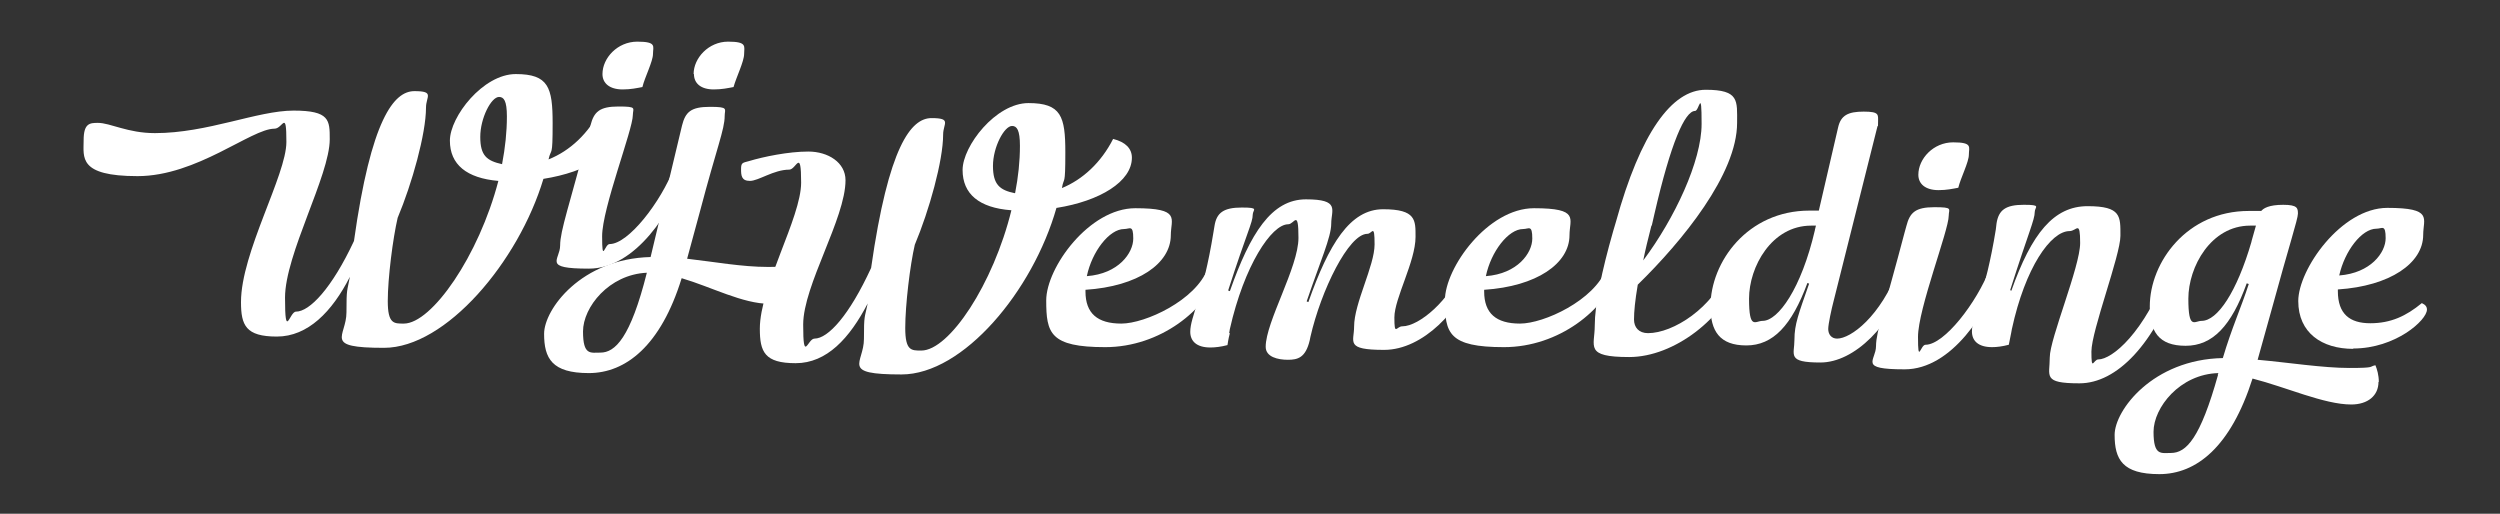 <?xml version="1.0" encoding="UTF-8"?> <svg xmlns="http://www.w3.org/2000/svg" id="Layer_1" version="1.1" viewBox="0 0 732.4 150.5"><rect x="0" y="0" width="732.4" height="150.5" fill="#333333" stroke="none"/><defs><style> .st0 { fill: #fff; } </style></defs><path class="st0" d="M172.5,38.5l.5-1.8c1-3.9,2.6-5.5,8.2-5.5s4.2.5,4.2,2.5c0,4.3-9,27.3-9,35.5s.7,2.3,2.2,2.3c5.5,0,15-12.3,18.9-22.4l1-2.9c1.7,0,2.2.2,2.5.6.2.2.3.5.3.9s0,.9-.3,1.5l-.4,1.4c-3.8,11.2-14.3,28.1-28.1,28.1s-8.4-2.5-8.4-6.8,2.7-11.7,8.4-33.4ZM182.4,26.2c-3.8,0-5.9-1.8-5.9-4.5,0-4.7,4.4-9.5,10.2-9.5s4.6,1.4,4.6,3.6-2.4,6.8-3.1,9.7c-1.6.3-3.4.7-5.8.7Z"></path><path class="st0" d="M233.4,82.4c0,4-3.2,6.6-8,6.6-7.8,0-16.9-4.9-25.7-7.5-6.1,19.8-16.4,27.8-27.2,27.8s-13.1-4.3-13.1-11.5,10.9-22,31.2-22.5l9.2-38.5c1-4,2.6-5.5,8.2-5.5s4.3.6,4.3,2.7c0,3.9-2.3,9.2-7.2,27.8l-3.8,14c7.9.9,16.1,2.4,23.6,2.4s5.6-.4,7.6-.8c.5,1.2,1,2.9,1,4.9ZM189.5,79.9c-11.1.5-18.7,10.1-18.7,17.2s2.2,6.2,5.1,6.2c4.3,0,8.8-4.3,13.6-23.4ZM203.2,21.7c0-4.7,4.4-9.5,10.1-9.5s4.7,1.4,4.7,3.6-2.3,6.8-3.1,9.7c-1.6.3-3.4.7-5.8.7-3.8,0-5.8-1.8-5.8-4.5Z"></path><path class="st0" d="M309.5,60.9c-6.9,24.3-27.3,48.8-45.4,48.8s-11-3.2-11-10.4.2-6,1.1-10.4c-5.3,10.2-12,17.5-21.1,17.5s-10.5-3.3-10.5-10.1c0-12.3,12.1-32.5,12.1-42.8s-1.4-3.8-3.5-3.8c-4.5,0-9,3.3-11.5,3.3s-2.6-1.6-2.6-3.5.5-1.8,2.3-2.3c4.3-1.3,11.6-2.8,17.4-2.8s10.9,3.2,10.9,8.4c0,11.2-12.4,30.8-12.4,42.3s1.3,4.1,3.3,4.1c4,0,10.2-6.8,16.6-20.7,5.1-35.7,11.7-43.9,17.7-43.9s3.4,1.6,3.4,4.8c0,7.7-4.1,22.3-8.3,32.3-1.4,6-2.8,17.7-2.8,24.4s1.8,6.6,4.7,6.6c8.2,0,21.1-19.5,26.4-41.1-9.5-.7-14.3-4.8-14.3-11.8s9.7-19.6,19.3-19.6,10.8,3.9,10.8,14.4-.4,6.9-1,10.5c6.1-2.5,11.5-7.5,15-14.4,3.6.9,5.5,2.8,5.5,5.5,0,7-9.4,12.7-22,14.7ZM297.4,56.5c.9-4.6,1.4-9.2,1.4-13.8s-.9-5.8-2.3-5.8c-2.3,0-5.6,6.2-5.6,11.7s2,7.1,6.4,8Z"></path><path class="st0" d="M357.8,77.2c0,.4-.2.9-.3,1.5l-.5,1.4c-3.5,10.5-17,21.6-33.2,21.6s-17.3-4.1-17.3-13.7,12.6-27,26.1-27,10.4,3.1,10.4,7.9c0,8.3-9.6,15-25,16v.5c0,6.4,3.5,9.4,10.5,9.4s21.8-6.8,25.3-16.1l1.1-2.9c1.6,0,2.2.2,2.4.6.2.2.4.5.4.9ZM318.4,80.9c9.3-.7,13.6-6.8,13.6-11s-1-2.8-2.7-2.8c-4.3,0-9.4,6.6-10.9,13.8Z"></path><path class="st0" d="M360.3,97.6c-.5,1.9-.6,3-.7,3.5-1.9.5-3.6.7-5,.7-4.1,0-5.9-1.9-5.9-4.6,0-4.4,3.7-10,6.8-29.2l.3-1.8c.6-3.9,2.7-5.4,8-5.4s3.2.6,3.2,2.1c0,2.3-1.7,5.1-7.2,22.2l.5.2c6-17,12.2-26.9,22.3-26.9s7.4,3.1,7.4,7.1-3.2,11-7.2,22.8l.5.2c6-17,12.2-27.2,21.9-27.2s9.5,3.2,9.5,8.1c0,7.2-6.2,18-6.2,23.6s.6,2.6,2.3,2.6c5,0,14.1-7.8,17.5-17l1.1-2.9c1.4,0,2.1.2,2.5.6.2.2.3.5.3.9s0,1-.3,1.5l-.5,1.4c-3.5,10.5-14.4,22.4-25.9,22.4s-8.8-2.3-8.8-6.8c0-6.9,6-17.8,6-24.1s-.7-3.1-2.1-3.1c-5.5,0-13.6,16.6-16.7,30.2l-.2,1c-1.2,5.1-3.5,5.7-6.4,5.7s-6.5-.8-6.5-3.8c0-7.3,9.6-23.3,9.6-31.9s-1.2-4-3-4c-4.9,0-12.9,12.1-17.1,30.7l-.2,1.2Z"></path><path class="st0" d="M474.6,77.2c0,.4-.2.9-.3,1.5l-.5,1.4c-3.5,10.5-17,21.6-33.2,21.6s-17.3-4.1-17.3-13.7,12.6-27,26.1-27,10.4,3.1,10.4,7.9c0,8.3-9.6,15-25,16v.5c0,6.4,3.5,9.4,10.5,9.4s21.8-6.8,25.3-16.1l1.1-2.9c1.6,0,2.2.2,2.4.6.2.2.4.5.4.9ZM435.3,80.9c9.3-.7,13.6-6.8,13.6-11s-1-2.8-2.7-2.8c-4.3,0-9.4,6.6-10.9,13.8Z"></path><path class="st0" d="M510.4,77.2c0,.4,0,1-.3,1.5l-.5,1.4c-4.3,13-19.1,24.5-32.3,24.5s-10.1-3.1-10.1-9.2,2-15.8,5.4-27.7l.8-2.7c7.2-26.1,16.4-38.7,26.3-38.7s9.2,3.2,9.2,9.7c0,15-16,34.6-29.1,47.4-.8,4.7-1.1,7.9-1.1,10.2s1.4,4,4.1,4c7.3,0,19.1-7.3,23.6-19l1.1-2.9c1.4,0,2.2.2,2.5.6.2.2.3.5.3.9ZM483.8,66.1c-1,3.9-1.8,7.2-2.4,10.2,9.2-12.3,17.1-29.1,17.1-40s-.7-3.8-1.9-3.8c-3,0-7.1,9.3-11.9,30.1l-.8,3.5Z"></path><path class="st0" d="M560.2,77.2c0,.4-.2,1-.3,1.5l-.5,1.4c-5.2,15.4-16.2,26.1-26.1,26.1s-7.6-2.2-7.6-6.7,1.2-7.5,4.3-16.4l-.5-.2c-4.6,12.5-10.1,18.3-17.9,18.3s-10.5-4.2-10.5-11.4c0-13.1,10.9-28.1,29-28.1s1.8,0,2.7.2l5.7-24.6c.8-3.5,2.9-4.6,7.5-4.6s4.2.9,4.2,2.9,0,.9-.2,1.5l-12.9,51.4c-.5,1.9-1.5,6.4-1.5,7.9s.9,2.8,2.6,2.8c4,0,12.7-6.4,18.1-20.6l1-2.9c1.4,0,2.1.2,2.5.6.2.2.4.5.4.9ZM531.7,67.3l.3-1.2c-.5,0-1,0-1.4,0-11.6,0-18.2,12.1-18.2,21.4s1.8,6.5,4,6.5c4.5,0,11.3-9.4,15.3-26.6Z"></path><path class="st0" d="M558,68l.5-1.8c1-3.9,2.6-5.5,8.2-5.5s4.2.5,4.2,2.5c0,4.3-9,27.3-9,35.5s.7,2.3,2.2,2.3c5.5,0,15-12.3,18.9-22.4l1-2.9c1.7,0,2.2.2,2.5.6.2.2.3.5.3.9s0,.9-.3,1.5l-.4,1.4c-3.8,11.2-14.3,28.1-28.1,28.1s-8.4-2.5-8.4-6.8,2.7-11.7,8.4-33.4ZM567.9,55.7c-3.8,0-5.9-1.8-5.9-4.5,0-4.7,4.4-9.5,10.2-9.5s4.6,1.4,4.6,3.6-2.4,6.8-3.1,9.7c-1.6.3-3.4.7-5.8.7Z"></path><path class="st0" d="M589.2,85.3c6-17,12.5-24.9,22.4-24.9s9.6,3,9.6,8.7-8.5,27.8-8.5,33.9.6,2.3,2,2.3c4,0,13.5-7.6,20.7-26.8l1-2.9c1.5,0,2.2.2,2.5.6.2.2.3.5.3.9s0,1-.3,1.5l-.4,1.4c-7.2,20.9-18.4,32.3-29.3,32.3s-8.7-2.1-8.7-7.6,8.9-26.6,8.9-33.5-1-3.5-3.1-3.5c-5.5,0-13,10.7-16.9,28.7l-.2,1.1-.7,3.5c-1.9.5-3.5.7-4.9.7-4.1,0-5.9-1.9-5.9-4.6,0-4.4,3.9-10.7,7-29.9l.2-1.7c.6-4,2.7-5.5,8-5.5s3.2.6,3.2,2.1c0,2.3-1.8,5.9-7.2,22.9l.4.2Z"></path><path class="st0" d="M696.8,111.9c0,4-3.1,6.6-8,6.6-7.9,0-19.1-5.1-28.9-7.6-6.4,20.1-16.5,28-27.3,28s-13.1-4.3-13.1-11.5,11.2-22.1,31.7-22.5c2.6-8.8,5.3-14.6,7.6-21.7l-.6-.2c-4.5,12.5-10,18.3-17.9,18.3s-10.5-4.2-10.5-11.5c0-13,10.9-28,29-28s2.7,0,3.5.2c.7-1,2.4-2,6.6-2s4.3,1,4.3,2.6-2.7,9.7-7.7,28.1l-4.1,14.7c9,.8,19.1,2.4,26.9,2.4s5.6-.4,7.6-.8c.5,1.2,1,2.9,1,4.9ZM649.7,109.8l.2-.5c-11.3.3-19,10.1-19,17.2s2.2,6.2,5.1,6.2c4.5,0,8.6-4.3,13.8-22.9ZM659.6,70.7l1.3-4.6c-.5,0-1,0-1.7,0-11.5,0-18.1,12.1-18.1,21.4s1.8,6.5,3.9,6.5c4.6,0,10.3-8.4,14.6-23.2Z"></path><path class="st0" d="M689.4,102.2c-9.2,0-16.1-4.7-16.1-14s12.6-27.3,26.1-27.3,10.5,3.1,10.5,7.9c0,8.3-9.7,15-25,16v.5c0,6.7,3.5,9.4,9.5,9.4s10.5-2.1,15.1-5.9c1.1.5,1.5,1.1,1.5,1.9,0,3.1-9.2,11.4-21.6,11.4ZM685.3,80.7c9.2-.7,13.6-6.7,13.6-10.9s-1-2.8-2.7-2.8c-4.3,0-9.3,6.5-10.9,13.7Z"></path><path class="st0" d="M159.2,52.4c-7.3,24.3-28.6,49.5-46.7,49.5s-11-3.2-11-10.4.2-6,1-10.4c-5.2,10.2-12.3,17.5-21.4,17.5s-10.5-3.3-10.5-10.1c0-14.5,13.3-37.2,13.3-46.9s-1-3.9-3.5-3.9c-6.8,0-22.7,13.9-40.1,13.9s-15.8-5.5-15.8-10.5,1.8-5.1,4.2-5.1c3.6,0,8.7,3,16.7,3,15.4,0,30-6.6,40.6-6.6s10.6,2.8,10.6,8.4c0,10.6-13.1,33.7-13.1,46.4s1.3,4.1,3.2,4.1c4,0,10.5-6.8,17-20.7,5-35.7,11.7-43.9,17.7-43.9s3.4,1.6,3.4,4.8c0,7.7-4.1,22.3-8.3,32.3-1.4,6-2.9,17.7-2.9,24.4s1.8,6.6,4.7,6.6c8.2,0,22-19.9,27.7-41.8-9.3-.8-14.2-4.8-14.2-11.8s9.7-19.5,19.3-19.5,10.8,3.9,10.8,14.4-.4,7-1.2,10.6c6.3-2.5,11.7-7.6,15.2-14.5,3.6.9,5.5,2.8,5.5,5.5,0,7-9.5,12.7-22.2,14.7ZM147.1,48c.9-4.7,1.4-9.3,1.4-13.9s-.9-5.7-2.3-5.7c-2.3,0-5.5,6.2-5.5,11.7s1.9,7,6.4,8Z"></path></svg> 
